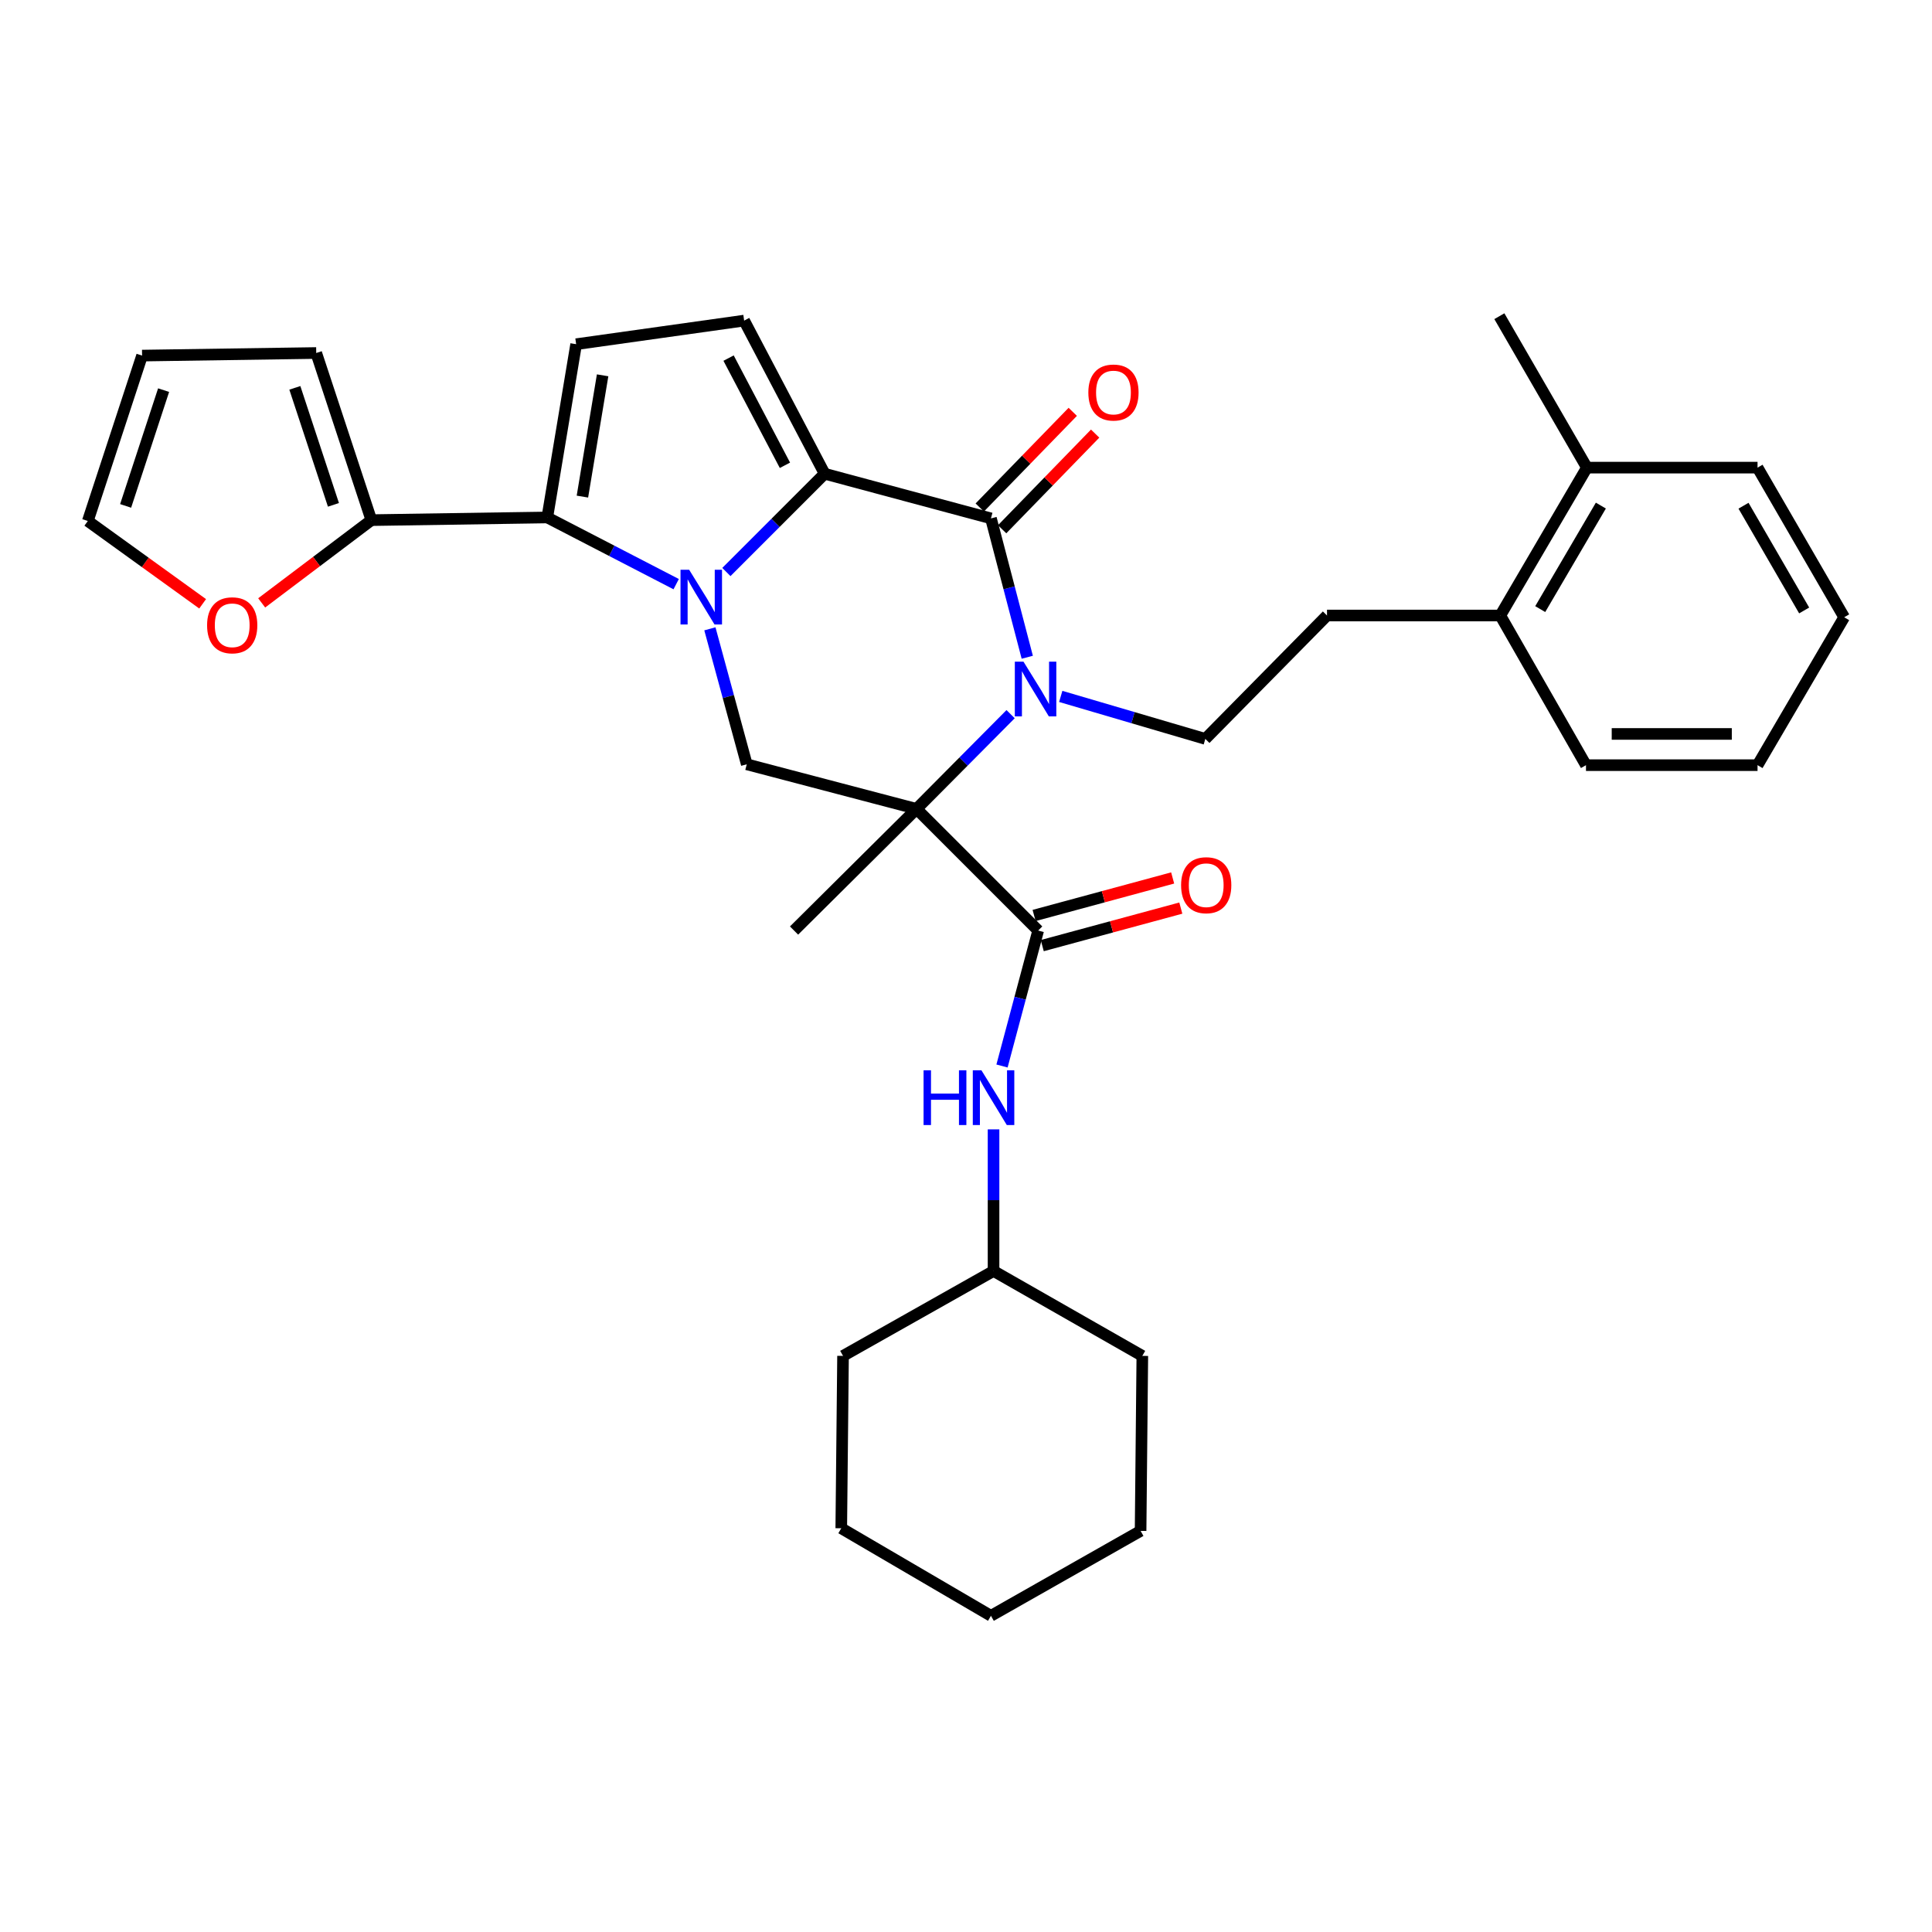 <?xml version='1.0' encoding='iso-8859-1'?>
<svg version='1.1' baseProfile='full'
              xmlns='http://www.w3.org/2000/svg'
                      xmlns:rdkit='http://www.rdkit.org/xml'
                      xmlns:xlink='http://www.w3.org/1999/xlink'
                  xml:space='preserve'
width='1000px' height='1000px' viewBox='0 0 1000 1000'>
<!-- END OF HEADER -->
<rect style='opacity:1.0;fill:#FFFFFF;stroke:none' width='1000' height='1000' x='0' y='0'> </rect>
<path class='bond-2' d='M 375.971,296.076 L 401.403,270.64' style='fill:none;fill-rule:evenodd;stroke:#0000FF;stroke-width:6px;stroke-linecap:butt;stroke-linejoin:miter;stroke-opacity:1' />
<path class='bond-2' d='M 401.403,270.64 L 426.836,245.204' style='fill:none;fill-rule:evenodd;stroke:#000000;stroke-width:6px;stroke-linecap:butt;stroke-linejoin:miter;stroke-opacity:1' />
<path class='bond-4' d='M 349.989,302.358 L 316.631,285.098' style='fill:none;fill-rule:evenodd;stroke:#0000FF;stroke-width:6px;stroke-linecap:butt;stroke-linejoin:miter;stroke-opacity:1' />
<path class='bond-4' d='M 316.631,285.098 L 283.272,267.839' style='fill:none;fill-rule:evenodd;stroke:#000000;stroke-width:6px;stroke-linecap:butt;stroke-linejoin:miter;stroke-opacity:1' />
<path class='bond-6' d='M 367.437,325.478 L 376.98,360.539' style='fill:none;fill-rule:evenodd;stroke:#0000FF;stroke-width:6px;stroke-linecap:butt;stroke-linejoin:miter;stroke-opacity:1' />
<path class='bond-6' d='M 376.98,360.539 L 386.523,395.6' style='fill:none;fill-rule:evenodd;stroke:#000000;stroke-width:6px;stroke-linecap:butt;stroke-linejoin:miter;stroke-opacity:1' />
<path class='bond-0' d='M 474.394,418.683 L 386.523,395.6' style='fill:none;fill-rule:evenodd;stroke:#000000;stroke-width:6px;stroke-linecap:butt;stroke-linejoin:miter;stroke-opacity:1' />
<path class='bond-1' d='M 474.394,418.683 L 498.74,394.167' style='fill:none;fill-rule:evenodd;stroke:#000000;stroke-width:6px;stroke-linecap:butt;stroke-linejoin:miter;stroke-opacity:1' />
<path class='bond-1' d='M 498.74,394.167 L 523.086,369.651' style='fill:none;fill-rule:evenodd;stroke:#0000FF;stroke-width:6px;stroke-linecap:butt;stroke-linejoin:miter;stroke-opacity:1' />
<path class='bond-5' d='M 474.394,418.683 L 537.359,481.648' style='fill:none;fill-rule:evenodd;stroke:#000000;stroke-width:6px;stroke-linecap:butt;stroke-linejoin:miter;stroke-opacity:1' />
<path class='bond-21' d='M 474.394,418.683 L 410.998,481.648' style='fill:none;fill-rule:evenodd;stroke:#000000;stroke-width:6px;stroke-linecap:butt;stroke-linejoin:miter;stroke-opacity:1' />
<path class='bond-10' d='M 549.041,360.463 L 586.458,371.46' style='fill:none;fill-rule:evenodd;stroke:#0000FF;stroke-width:6px;stroke-linecap:butt;stroke-linejoin:miter;stroke-opacity:1' />
<path class='bond-10' d='M 586.458,371.46 L 623.874,382.456' style='fill:none;fill-rule:evenodd;stroke:#000000;stroke-width:6px;stroke-linecap:butt;stroke-linejoin:miter;stroke-opacity:1' />
<path class='bond-34' d='M 531.711,340.192 L 522.311,304.253' style='fill:none;fill-rule:evenodd;stroke:#0000FF;stroke-width:6px;stroke-linecap:butt;stroke-linejoin:miter;stroke-opacity:1' />
<path class='bond-34' d='M 522.311,304.253 L 512.911,268.314' style='fill:none;fill-rule:evenodd;stroke:#000000;stroke-width:6px;stroke-linecap:butt;stroke-linejoin:miter;stroke-opacity:1' />
<path class='bond-3' d='M 426.836,245.204 L 512.911,268.314' style='fill:none;fill-rule:evenodd;stroke:#000000;stroke-width:6px;stroke-linecap:butt;stroke-linejoin:miter;stroke-opacity:1' />
<path class='bond-7' d='M 426.836,245.204 L 385.167,165.944' style='fill:none;fill-rule:evenodd;stroke:#000000;stroke-width:6px;stroke-linecap:butt;stroke-linejoin:miter;stroke-opacity:1' />
<path class='bond-7' d='M 406.281,240.835 L 377.113,185.353' style='fill:none;fill-rule:evenodd;stroke:#000000;stroke-width:6px;stroke-linecap:butt;stroke-linejoin:miter;stroke-opacity:1' />
<path class='bond-12' d='M 518.705,273.947 L 542.774,249.189' style='fill:none;fill-rule:evenodd;stroke:#000000;stroke-width:6px;stroke-linecap:butt;stroke-linejoin:miter;stroke-opacity:1' />
<path class='bond-12' d='M 542.774,249.189 L 566.844,224.431' style='fill:none;fill-rule:evenodd;stroke:#FF0000;stroke-width:6px;stroke-linecap:butt;stroke-linejoin:miter;stroke-opacity:1' />
<path class='bond-12' d='M 507.117,262.682 L 531.187,237.924' style='fill:none;fill-rule:evenodd;stroke:#000000;stroke-width:6px;stroke-linecap:butt;stroke-linejoin:miter;stroke-opacity:1' />
<path class='bond-12' d='M 531.187,237.924 L 555.257,213.165' style='fill:none;fill-rule:evenodd;stroke:#FF0000;stroke-width:6px;stroke-linecap:butt;stroke-linejoin:miter;stroke-opacity:1' />
<path class='bond-8' d='M 283.272,267.839 L 298.212,178.154' style='fill:none;fill-rule:evenodd;stroke:#000000;stroke-width:6px;stroke-linecap:butt;stroke-linejoin:miter;stroke-opacity:1' />
<path class='bond-8' d='M 301.455,257.041 L 311.913,194.262' style='fill:none;fill-rule:evenodd;stroke:#000000;stroke-width:6px;stroke-linecap:butt;stroke-linejoin:miter;stroke-opacity:1' />
<path class='bond-9' d='M 283.272,267.839 L 192.214,269.221' style='fill:none;fill-rule:evenodd;stroke:#000000;stroke-width:6px;stroke-linecap:butt;stroke-linejoin:miter;stroke-opacity:1' />
<path class='bond-11' d='M 537.359,481.648 L 527.998,516.707' style='fill:none;fill-rule:evenodd;stroke:#000000;stroke-width:6px;stroke-linecap:butt;stroke-linejoin:miter;stroke-opacity:1' />
<path class='bond-11' d='M 527.998,516.707 L 518.636,551.765' style='fill:none;fill-rule:evenodd;stroke:#0000FF;stroke-width:6px;stroke-linecap:butt;stroke-linejoin:miter;stroke-opacity:1' />
<path class='bond-14' d='M 539.471,489.448 L 575.331,479.738' style='fill:none;fill-rule:evenodd;stroke:#000000;stroke-width:6px;stroke-linecap:butt;stroke-linejoin:miter;stroke-opacity:1' />
<path class='bond-14' d='M 575.331,479.738 L 611.191,470.028' style='fill:none;fill-rule:evenodd;stroke:#FF0000;stroke-width:6px;stroke-linecap:butt;stroke-linejoin:miter;stroke-opacity:1' />
<path class='bond-14' d='M 535.247,473.849 L 571.107,464.139' style='fill:none;fill-rule:evenodd;stroke:#000000;stroke-width:6px;stroke-linecap:butt;stroke-linejoin:miter;stroke-opacity:1' />
<path class='bond-14' d='M 571.107,464.139 L 606.967,454.429' style='fill:none;fill-rule:evenodd;stroke:#FF0000;stroke-width:6px;stroke-linecap:butt;stroke-linejoin:miter;stroke-opacity:1' />
<path class='bond-33' d='M 385.167,165.944 L 298.212,178.154' style='fill:none;fill-rule:evenodd;stroke:#000000;stroke-width:6px;stroke-linecap:butt;stroke-linejoin:miter;stroke-opacity:1' />
<path class='bond-13' d='M 192.214,269.221 L 163.83,290.639' style='fill:none;fill-rule:evenodd;stroke:#000000;stroke-width:6px;stroke-linecap:butt;stroke-linejoin:miter;stroke-opacity:1' />
<path class='bond-13' d='M 163.83,290.639 L 135.446,312.056' style='fill:none;fill-rule:evenodd;stroke:#FF0000;stroke-width:6px;stroke-linecap:butt;stroke-linejoin:miter;stroke-opacity:1' />
<path class='bond-15' d='M 192.214,269.221 L 163.681,182.715' style='fill:none;fill-rule:evenodd;stroke:#000000;stroke-width:6px;stroke-linecap:butt;stroke-linejoin:miter;stroke-opacity:1' />
<path class='bond-15' d='M 172.587,261.308 L 152.613,200.753' style='fill:none;fill-rule:evenodd;stroke:#000000;stroke-width:6px;stroke-linecap:butt;stroke-linejoin:miter;stroke-opacity:1' />
<path class='bond-16' d='M 623.874,382.456 L 686.857,318.584' style='fill:none;fill-rule:evenodd;stroke:#000000;stroke-width:6px;stroke-linecap:butt;stroke-linejoin:miter;stroke-opacity:1' />
<path class='bond-22' d='M 514.258,584.566 L 514.258,621.211' style='fill:none;fill-rule:evenodd;stroke:#0000FF;stroke-width:6px;stroke-linecap:butt;stroke-linejoin:miter;stroke-opacity:1' />
<path class='bond-22' d='M 514.258,621.211 L 514.258,657.857' style='fill:none;fill-rule:evenodd;stroke:#000000;stroke-width:6px;stroke-linecap:butt;stroke-linejoin:miter;stroke-opacity:1' />
<path class='bond-17' d='M 104.886,312.529 L 75.171,291.095' style='fill:none;fill-rule:evenodd;stroke:#FF0000;stroke-width:6px;stroke-linecap:butt;stroke-linejoin:miter;stroke-opacity:1' />
<path class='bond-17' d='M 75.171,291.095 L 45.455,269.661' style='fill:none;fill-rule:evenodd;stroke:#000000;stroke-width:6px;stroke-linecap:butt;stroke-linejoin:miter;stroke-opacity:1' />
<path class='bond-19' d='M 163.681,182.715 L 73.539,184.053' style='fill:none;fill-rule:evenodd;stroke:#000000;stroke-width:6px;stroke-linecap:butt;stroke-linejoin:miter;stroke-opacity:1' />
<path class='bond-18' d='M 686.857,318.584 L 776.55,318.584' style='fill:none;fill-rule:evenodd;stroke:#000000;stroke-width:6px;stroke-linecap:butt;stroke-linejoin:miter;stroke-opacity:1' />
<path class='bond-35' d='M 45.455,269.661 L 73.539,184.053' style='fill:none;fill-rule:evenodd;stroke:#000000;stroke-width:6px;stroke-linecap:butt;stroke-linejoin:miter;stroke-opacity:1' />
<path class='bond-35' d='M 65.023,261.857 L 84.682,201.932' style='fill:none;fill-rule:evenodd;stroke:#000000;stroke-width:6px;stroke-linecap:butt;stroke-linejoin:miter;stroke-opacity:1' />
<path class='bond-20' d='M 776.55,318.584 L 821.379,242.044' style='fill:none;fill-rule:evenodd;stroke:#000000;stroke-width:6px;stroke-linecap:butt;stroke-linejoin:miter;stroke-opacity:1' />
<path class='bond-20' d='M 797.22,315.271 L 828.6,261.692' style='fill:none;fill-rule:evenodd;stroke:#000000;stroke-width:6px;stroke-linecap:butt;stroke-linejoin:miter;stroke-opacity:1' />
<path class='bond-23' d='M 776.55,318.584 L 820.903,396.049' style='fill:none;fill-rule:evenodd;stroke:#000000;stroke-width:6px;stroke-linecap:butt;stroke-linejoin:miter;stroke-opacity:1' />
<path class='bond-24' d='M 821.379,242.044 L 776.065,163.663' style='fill:none;fill-rule:evenodd;stroke:#000000;stroke-width:6px;stroke-linecap:butt;stroke-linejoin:miter;stroke-opacity:1' />
<path class='bond-25' d='M 821.379,242.044 L 909.699,242.044' style='fill:none;fill-rule:evenodd;stroke:#000000;stroke-width:6px;stroke-linecap:butt;stroke-linejoin:miter;stroke-opacity:1' />
<path class='bond-26' d='M 514.258,657.857 L 436.353,701.806' style='fill:none;fill-rule:evenodd;stroke:#000000;stroke-width:6px;stroke-linecap:butt;stroke-linejoin:miter;stroke-opacity:1' />
<path class='bond-27' d='M 514.258,657.857 L 591.265,701.806' style='fill:none;fill-rule:evenodd;stroke:#000000;stroke-width:6px;stroke-linecap:butt;stroke-linejoin:miter;stroke-opacity:1' />
<path class='bond-29' d='M 820.903,396.049 L 909.699,396.049' style='fill:none;fill-rule:evenodd;stroke:#000000;stroke-width:6px;stroke-linecap:butt;stroke-linejoin:miter;stroke-opacity:1' />
<path class='bond-29' d='M 834.222,379.888 L 896.379,379.888' style='fill:none;fill-rule:evenodd;stroke:#000000;stroke-width:6px;stroke-linecap:butt;stroke-linejoin:miter;stroke-opacity:1' />
<path class='bond-37' d='M 909.699,242.044 L 954.545,319.491' style='fill:none;fill-rule:evenodd;stroke:#000000;stroke-width:6px;stroke-linecap:butt;stroke-linejoin:miter;stroke-opacity:1' />
<path class='bond-37' d='M 902.44,261.759 L 933.833,315.972' style='fill:none;fill-rule:evenodd;stroke:#000000;stroke-width:6px;stroke-linecap:butt;stroke-linejoin:miter;stroke-opacity:1' />
<path class='bond-31' d='M 436.353,701.806 L 435.437,791.023' style='fill:none;fill-rule:evenodd;stroke:#000000;stroke-width:6px;stroke-linecap:butt;stroke-linejoin:miter;stroke-opacity:1' />
<path class='bond-30' d='M 591.265,701.806 L 590.367,792.388' style='fill:none;fill-rule:evenodd;stroke:#000000;stroke-width:6px;stroke-linecap:butt;stroke-linejoin:miter;stroke-opacity:1' />
<path class='bond-28' d='M 954.545,319.491 L 909.699,396.049' style='fill:none;fill-rule:evenodd;stroke:#000000;stroke-width:6px;stroke-linecap:butt;stroke-linejoin:miter;stroke-opacity:1' />
<path class='bond-32' d='M 590.367,792.388 L 512.911,836.337' style='fill:none;fill-rule:evenodd;stroke:#000000;stroke-width:6px;stroke-linecap:butt;stroke-linejoin:miter;stroke-opacity:1' />
<path class='bond-36' d='M 435.437,791.023 L 512.911,836.337' style='fill:none;fill-rule:evenodd;stroke:#000000;stroke-width:6px;stroke-linecap:butt;stroke-linejoin:miter;stroke-opacity:1' />
<path  class='atom-0' d='M 356.713 294.916
L 365.993 309.916
Q 366.913 311.396, 368.393 314.076
Q 369.873 316.756, 369.953 316.916
L 369.953 294.916
L 373.713 294.916
L 373.713 323.236
L 369.833 323.236
L 359.873 306.836
Q 358.713 304.916, 357.473 302.716
Q 356.273 300.516, 355.913 299.836
L 355.913 323.236
L 352.233 323.236
L 352.233 294.916
L 356.713 294.916
' fill='#0000FF'/>
<path  class='atom-2' d='M 529.752 342.474
L 539.032 357.474
Q 539.952 358.954, 541.432 361.634
Q 542.912 364.314, 542.992 364.474
L 542.992 342.474
L 546.752 342.474
L 546.752 370.794
L 542.872 370.794
L 532.912 354.394
Q 531.752 352.474, 530.512 350.274
Q 529.312 348.074, 528.952 347.394
L 528.952 370.794
L 525.272 370.794
L 525.272 342.474
L 529.752 342.474
' fill='#0000FF'/>
<path  class='atom-12' d='M 478.038 554.003
L 481.878 554.003
L 481.878 566.043
L 496.358 566.043
L 496.358 554.003
L 500.198 554.003
L 500.198 582.323
L 496.358 582.323
L 496.358 569.243
L 481.878 569.243
L 481.878 582.323
L 478.038 582.323
L 478.038 554.003
' fill='#0000FF'/>
<path  class='atom-12' d='M 507.998 554.003
L 517.278 569.003
Q 518.198 570.483, 519.678 573.163
Q 521.158 575.843, 521.238 576.003
L 521.238 554.003
L 524.998 554.003
L 524.998 582.323
L 521.118 582.323
L 511.158 565.923
Q 509.998 564.003, 508.758 561.803
Q 507.558 559.603, 507.198 558.923
L 507.198 582.323
L 503.518 582.323
L 503.518 554.003
L 507.998 554.003
' fill='#0000FF'/>
<path  class='atom-13' d='M 563.325 203.167
Q 563.325 196.367, 566.685 192.567
Q 570.045 188.767, 576.325 188.767
Q 582.605 188.767, 585.965 192.567
Q 589.325 196.367, 589.325 203.167
Q 589.325 210.047, 585.925 213.967
Q 582.525 217.847, 576.325 217.847
Q 570.085 217.847, 566.685 213.967
Q 563.325 210.087, 563.325 203.167
M 576.325 214.647
Q 580.645 214.647, 582.965 211.767
Q 585.325 208.847, 585.325 203.167
Q 585.325 197.607, 582.965 194.807
Q 580.645 191.967, 576.325 191.967
Q 572.005 191.967, 569.645 194.767
Q 567.325 197.567, 567.325 203.167
Q 567.325 208.887, 569.645 211.767
Q 572.005 214.647, 576.325 214.647
' fill='#FF0000'/>
<path  class='atom-14' d='M 107.19 323.647
Q 107.19 316.847, 110.55 313.047
Q 113.91 309.247, 120.19 309.247
Q 126.47 309.247, 129.83 313.047
Q 133.19 316.847, 133.19 323.647
Q 133.19 330.527, 129.79 334.447
Q 126.39 338.327, 120.19 338.327
Q 113.95 338.327, 110.55 334.447
Q 107.19 330.567, 107.19 323.647
M 120.19 335.127
Q 124.51 335.127, 126.83 332.247
Q 129.19 329.327, 129.19 323.647
Q 129.19 318.087, 126.83 315.287
Q 124.51 312.447, 120.19 312.447
Q 115.87 312.447, 113.51 315.247
Q 111.19 318.047, 111.19 323.647
Q 111.19 329.367, 113.51 332.247
Q 115.87 335.127, 120.19 335.127
' fill='#FF0000'/>
<path  class='atom-15' d='M 611.332 458.178
Q 611.332 451.378, 614.692 447.578
Q 618.052 443.778, 624.332 443.778
Q 630.612 443.778, 633.972 447.578
Q 637.332 451.378, 637.332 458.178
Q 637.332 465.058, 633.932 468.978
Q 630.532 472.858, 624.332 472.858
Q 618.092 472.858, 614.692 468.978
Q 611.332 465.098, 611.332 458.178
M 624.332 469.658
Q 628.652 469.658, 630.972 466.778
Q 633.332 463.858, 633.332 458.178
Q 633.332 452.618, 630.972 449.818
Q 628.652 446.978, 624.332 446.978
Q 620.012 446.978, 617.652 449.778
Q 615.332 452.578, 615.332 458.178
Q 615.332 463.898, 617.652 466.778
Q 620.012 469.658, 624.332 469.658
' fill='#FF0000'/>
</svg>
